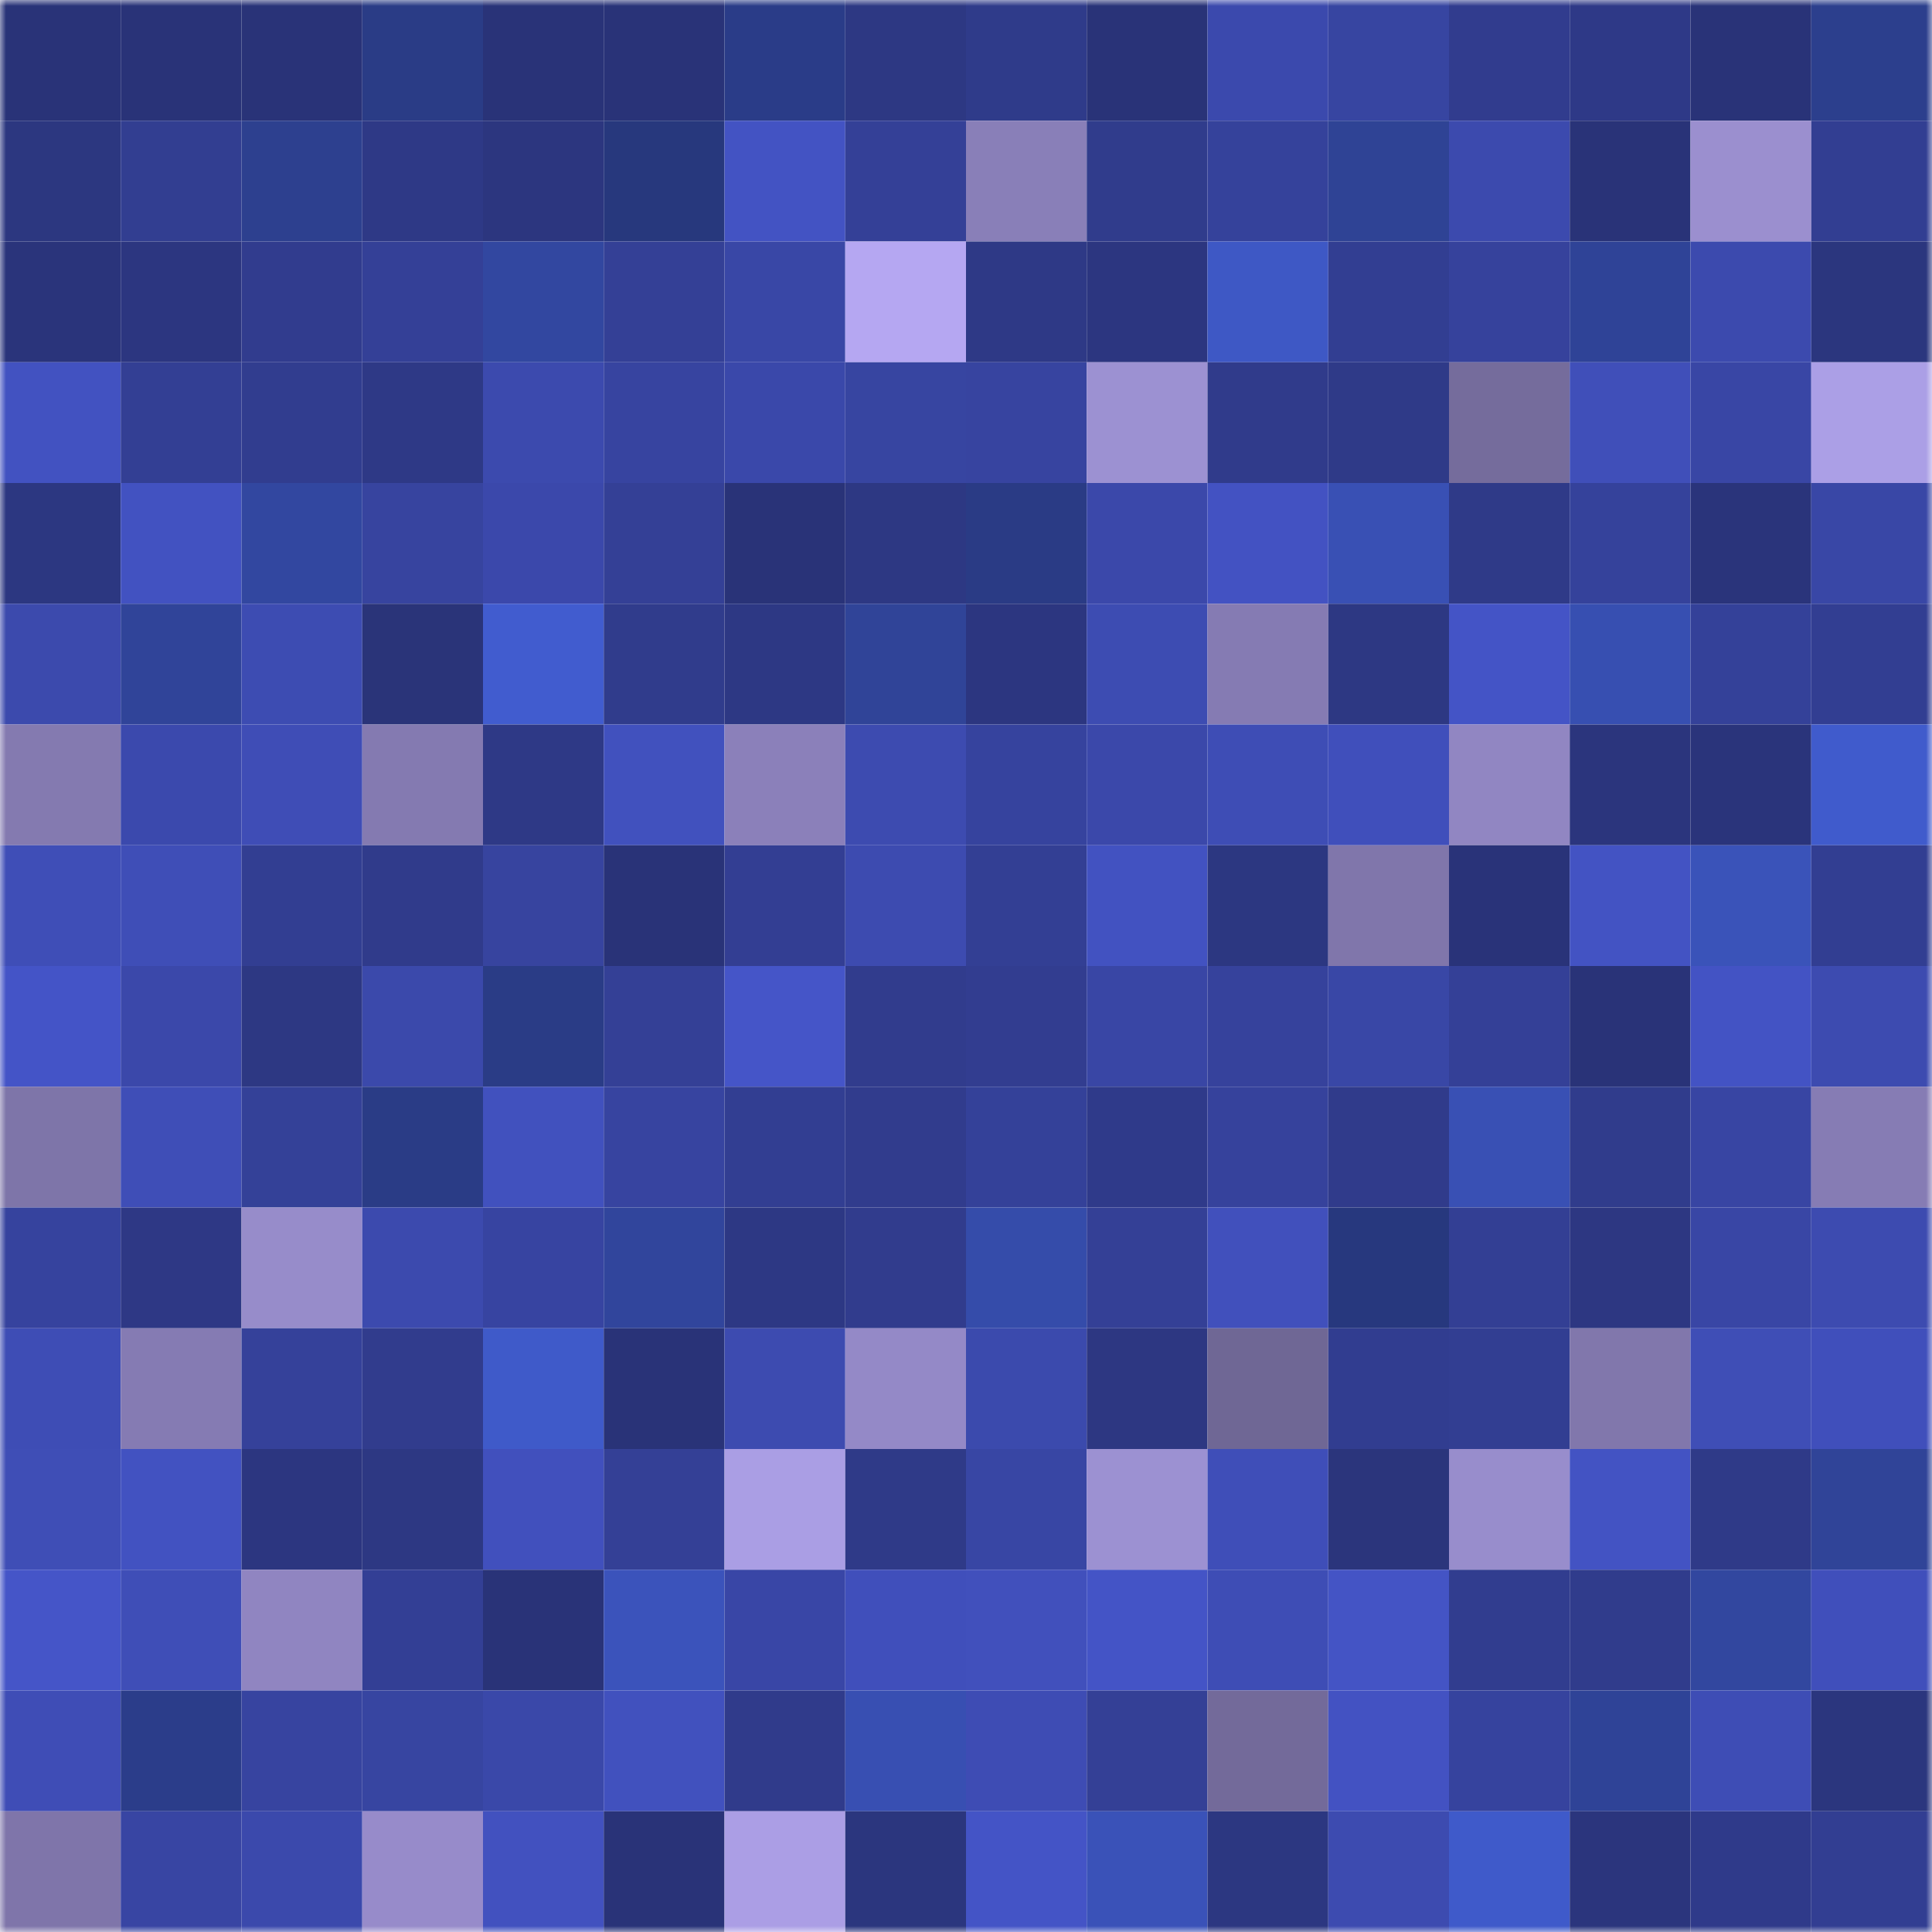 <svg viewBox="0 0 160 160" fill="none" role="img" xmlns="http://www.w3.org/2000/svg" width="240" height="240" name="farcaster%2Caminainyo"><mask id="201704610" mask-type="alpha" maskUnits="userSpaceOnUse" x="0" y="0" width="160" height="160"><rect width="160" height="160" fill="#FFFFFF"></rect></mask><g mask="url(#201704610)"><rect x="0" y="0" width="10" height="10" fill="#293378"></rect><rect x="10" y="0" width="10" height="10" fill="#293378"></rect><rect x="20" y="0" width="10" height="10" fill="#293378"></rect><rect x="30" y="0" width="10" height="10" fill="#2a3c86"></rect><rect x="40" y="0" width="10" height="10" fill="#293378"></rect><rect x="50" y="0" width="10" height="10" fill="#293378"></rect><rect x="60" y="0" width="10" height="10" fill="#2a3c88"></rect><rect x="70" y="0" width="10" height="10" fill="#2d3883"></rect><rect x="80" y="0" width="10" height="10" fill="#2f3b8a"></rect><rect x="90" y="0" width="10" height="10" fill="#293378"></rect><rect x="100" y="0" width="10" height="10" fill="#3b49ad"></rect><rect x="110" y="0" width="10" height="10" fill="#3745a1"></rect><rect x="120" y="0" width="10" height="10" fill="#313c8e"></rect><rect x="130" y="0" width="10" height="10" fill="#2e3987"></rect><rect x="140" y="0" width="10" height="10" fill="#293378"></rect><rect x="150" y="0" width="10" height="10" fill="#2c3f8d"></rect><rect x="0" y="10" width="10" height="10" fill="#2c3780"></rect><rect x="10" y="10" width="10" height="10" fill="#323e91"></rect><rect x="20" y="10" width="10" height="10" fill="#2d408f"></rect><rect x="30" y="10" width="10" height="10" fill="#2e3986"></rect><rect x="40" y="10" width="10" height="10" fill="#2c367f"></rect><rect x="50" y="10" width="10" height="10" fill="#27387d"></rect><rect x="60" y="10" width="10" height="10" fill="#4353c3"></rect><rect x="70" y="10" width="10" height="10" fill="#344097"></rect><rect x="80" y="10" width="10" height="10" fill="#897fb8"></rect><rect x="90" y="10" width="10" height="10" fill="#303c8c"></rect><rect x="100" y="10" width="10" height="10" fill="#35429b"></rect><rect x="110" y="10" width="10" height="10" fill="#2f4395"></rect><rect x="120" y="10" width="10" height="10" fill="#3c4aae"></rect><rect x="130" y="10" width="10" height="10" fill="#293378"></rect><rect x="140" y="10" width="10" height="10" fill="#9b8fcf"></rect><rect x="150" y="10" width="10" height="10" fill="#323e92"></rect><rect x="0" y="20" width="10" height="10" fill="#2a347b"></rect><rect x="10" y="20" width="10" height="10" fill="#2c3680"></rect><rect x="20" y="20" width="10" height="10" fill="#313c8e"></rect><rect x="30" y="20" width="10" height="10" fill="#344097"></rect><rect x="40" y="20" width="10" height="10" fill="#3247a0"></rect><rect x="50" y="20" width="10" height="10" fill="#344096"></rect><rect x="60" y="20" width="10" height="10" fill="#3947a6"></rect><rect x="70" y="20" width="10" height="10" fill="#b5a7f2"></rect><rect x="80" y="20" width="10" height="10" fill="#2e3986"></rect><rect x="90" y="20" width="10" height="10" fill="#2c3680"></rect><rect x="100" y="20" width="10" height="10" fill="#3e58c5"></rect><rect x="110" y="20" width="10" height="10" fill="#323e92"></rect><rect x="120" y="20" width="10" height="10" fill="#36429c"></rect><rect x="130" y="20" width="10" height="10" fill="#2f4397"></rect><rect x="140" y="20" width="10" height="10" fill="#3c4aae"></rect><rect x="150" y="20" width="10" height="10" fill="#2b367e"></rect><rect x="0" y="30" width="10" height="10" fill="#4252c1"></rect><rect x="10" y="30" width="10" height="10" fill="#333f94"></rect><rect x="20" y="30" width="10" height="10" fill="#313d8f"></rect><rect x="30" y="30" width="10" height="10" fill="#2e3986"></rect><rect x="40" y="30" width="10" height="10" fill="#3c4aae"></rect><rect x="50" y="30" width="10" height="10" fill="#3744a0"></rect><rect x="60" y="30" width="10" height="10" fill="#3a48aa"></rect><rect x="70" y="30" width="10" height="10" fill="#3745a1"></rect><rect x="80" y="30" width="10" height="10" fill="#3744a0"></rect><rect x="90" y="30" width="10" height="10" fill="#9c91d2"></rect><rect x="100" y="30" width="10" height="10" fill="#303b8b"></rect><rect x="110" y="30" width="10" height="10" fill="#2f3a88"></rect><rect x="120" y="30" width="10" height="10" fill="#756c9c"></rect><rect x="130" y="30" width="10" height="10" fill="#404fb9"></rect><rect x="140" y="30" width="10" height="10" fill="#3946a5"></rect><rect x="150" y="30" width="10" height="10" fill="#ab9fe6"></rect><rect x="0" y="40" width="10" height="10" fill="#2c3781"></rect><rect x="10" y="40" width="10" height="10" fill="#4252c1"></rect><rect x="20" y="40" width="10" height="10" fill="#3247a0"></rect><rect x="30" y="40" width="10" height="10" fill="#37449f"></rect><rect x="40" y="40" width="10" height="10" fill="#3b48ab"></rect><rect x="50" y="40" width="10" height="10" fill="#344096"></rect><rect x="60" y="40" width="10" height="10" fill="#293378"></rect><rect x="70" y="40" width="10" height="10" fill="#2d3883"></rect><rect x="80" y="40" width="10" height="10" fill="#2a3b85"></rect><rect x="90" y="40" width="10" height="10" fill="#3b48aa"></rect><rect x="100" y="40" width="10" height="10" fill="#4352c2"></rect><rect x="110" y="40" width="10" height="10" fill="#3950b4"></rect><rect x="120" y="40" width="10" height="10" fill="#2f3a88"></rect><rect x="130" y="40" width="10" height="10" fill="#35429b"></rect><rect x="140" y="40" width="10" height="10" fill="#2a347b"></rect><rect x="150" y="40" width="10" height="10" fill="#3947a6"></rect><rect x="0" y="50" width="10" height="10" fill="#3c4aad"></rect><rect x="10" y="50" width="10" height="10" fill="#304499"></rect><rect x="20" y="50" width="10" height="10" fill="#3d4cb2"></rect><rect x="30" y="50" width="10" height="10" fill="#2a3479"></rect><rect x="40" y="50" width="10" height="10" fill="#415ccf"></rect><rect x="50" y="50" width="10" height="10" fill="#303c8c"></rect><rect x="60" y="50" width="10" height="10" fill="#2d3884"></rect><rect x="70" y="50" width="10" height="10" fill="#304498"></rect><rect x="80" y="50" width="10" height="10" fill="#2c3680"></rect><rect x="90" y="50" width="10" height="10" fill="#3d4cb2"></rect><rect x="100" y="50" width="10" height="10" fill="#857bb3"></rect><rect x="110" y="50" width="10" height="10" fill="#2d3883"></rect><rect x="120" y="50" width="10" height="10" fill="#4454c6"></rect><rect x="130" y="50" width="10" height="10" fill="#374fb1"></rect><rect x="140" y="50" width="10" height="10" fill="#344199"></rect><rect x="150" y="50" width="10" height="10" fill="#323e92"></rect><rect x="0" y="60" width="10" height="10" fill="#847ab0"></rect><rect x="10" y="60" width="10" height="10" fill="#3b49ad"></rect><rect x="20" y="60" width="10" height="10" fill="#3f4db6"></rect><rect x="30" y="60" width="10" height="10" fill="#847ab1"></rect><rect x="40" y="60" width="10" height="10" fill="#2e3986"></rect><rect x="50" y="60" width="10" height="10" fill="#4151be"></rect><rect x="60" y="60" width="10" height="10" fill="#8b80ba"></rect><rect x="70" y="60" width="10" height="10" fill="#3d4bb0"></rect><rect x="80" y="60" width="10" height="10" fill="#36439e"></rect><rect x="90" y="60" width="10" height="10" fill="#3b48aa"></rect><rect x="100" y="60" width="10" height="10" fill="#3e4db5"></rect><rect x="110" y="60" width="10" height="10" fill="#404fbb"></rect><rect x="120" y="60" width="10" height="10" fill="#9186c2"></rect><rect x="130" y="60" width="10" height="10" fill="#2b357d"></rect><rect x="140" y="60" width="10" height="10" fill="#2a347b"></rect><rect x="150" y="60" width="10" height="10" fill="#405bcc"></rect><rect x="0" y="70" width="10" height="10" fill="#3f4eb7"></rect><rect x="10" y="70" width="10" height="10" fill="#3f4eb7"></rect><rect x="20" y="70" width="10" height="10" fill="#323e92"></rect><rect x="30" y="70" width="10" height="10" fill="#303b8b"></rect><rect x="40" y="70" width="10" height="10" fill="#37449f"></rect><rect x="50" y="70" width="10" height="10" fill="#293378"></rect><rect x="60" y="70" width="10" height="10" fill="#333e93"></rect><rect x="70" y="70" width="10" height="10" fill="#3d4bb0"></rect><rect x="80" y="70" width="10" height="10" fill="#333f94"></rect><rect x="90" y="70" width="10" height="10" fill="#4252c1"></rect><rect x="100" y="70" width="10" height="10" fill="#2c3781"></rect><rect x="110" y="70" width="10" height="10" fill="#8076ab"></rect><rect x="120" y="70" width="10" height="10" fill="#293379"></rect><rect x="130" y="70" width="10" height="10" fill="#4353c3"></rect><rect x="140" y="70" width="10" height="10" fill="#3a53b9"></rect><rect x="150" y="70" width="10" height="10" fill="#323e92"></rect><rect x="0" y="80" width="10" height="10" fill="#4454c7"></rect><rect x="10" y="80" width="10" height="10" fill="#3b48aa"></rect><rect x="20" y="80" width="10" height="10" fill="#2d3883"></rect><rect x="30" y="80" width="10" height="10" fill="#3b49ab"></rect><rect x="40" y="80" width="10" height="10" fill="#2a3c86"></rect><rect x="50" y="80" width="10" height="10" fill="#344096"></rect><rect x="60" y="80" width="10" height="10" fill="#4555c8"></rect><rect x="70" y="80" width="10" height="10" fill="#313c8d"></rect><rect x="80" y="80" width="10" height="10" fill="#323d90"></rect><rect x="90" y="80" width="10" height="10" fill="#3946a5"></rect><rect x="100" y="80" width="10" height="10" fill="#36429c"></rect><rect x="110" y="80" width="10" height="10" fill="#3947a6"></rect><rect x="120" y="80" width="10" height="10" fill="#344097"></rect><rect x="130" y="80" width="10" height="10" fill="#293378"></rect><rect x="140" y="80" width="10" height="10" fill="#4353c4"></rect><rect x="150" y="80" width="10" height="10" fill="#3d4bb0"></rect><rect x="0" y="90" width="10" height="10" fill="#7e75a9"></rect><rect x="10" y="90" width="10" height="10" fill="#3f4eb7"></rect><rect x="20" y="90" width="10" height="10" fill="#344198"></rect><rect x="30" y="90" width="10" height="10" fill="#2a3c86"></rect><rect x="40" y="90" width="10" height="10" fill="#4151be"></rect><rect x="50" y="90" width="10" height="10" fill="#3744a0"></rect><rect x="60" y="90" width="10" height="10" fill="#323e92"></rect><rect x="70" y="90" width="10" height="10" fill="#313c8d"></rect><rect x="80" y="90" width="10" height="10" fill="#344199"></rect><rect x="90" y="90" width="10" height="10" fill="#2f3a8a"></rect><rect x="100" y="90" width="10" height="10" fill="#36429c"></rect><rect x="110" y="90" width="10" height="10" fill="#303b8b"></rect><rect x="120" y="90" width="10" height="10" fill="#3950b4"></rect><rect x="130" y="90" width="10" height="10" fill="#303c8c"></rect><rect x="140" y="90" width="10" height="10" fill="#3845a3"></rect><rect x="150" y="90" width="10" height="10" fill="#867cb4"></rect><rect x="0" y="100" width="10" height="10" fill="#36439e"></rect><rect x="10" y="100" width="10" height="10" fill="#2e3885"></rect><rect x="20" y="100" width="10" height="10" fill="#978cca"></rect><rect x="30" y="100" width="10" height="10" fill="#3c4aae"></rect><rect x="40" y="100" width="10" height="10" fill="#3744a1"></rect><rect x="50" y="100" width="10" height="10" fill="#31459c"></rect><rect x="60" y="100" width="10" height="10" fill="#2d3884"></rect><rect x="70" y="100" width="10" height="10" fill="#313c8d"></rect><rect x="80" y="100" width="10" height="10" fill="#354caa"></rect><rect x="90" y="100" width="10" height="10" fill="#344096"></rect><rect x="100" y="100" width="10" height="10" fill="#4150bc"></rect><rect x="110" y="100" width="10" height="10" fill="#27387e"></rect><rect x="120" y="100" width="10" height="10" fill="#333f94"></rect><rect x="130" y="100" width="10" height="10" fill="#2d3782"></rect><rect x="140" y="100" width="10" height="10" fill="#3946a5"></rect><rect x="150" y="100" width="10" height="10" fill="#3d4bb0"></rect><rect x="0" y="110" width="10" height="10" fill="#3e4db5"></rect><rect x="10" y="110" width="10" height="10" fill="#857bb3"></rect><rect x="20" y="110" width="10" height="10" fill="#35419a"></rect><rect x="30" y="110" width="10" height="10" fill="#313c8d"></rect><rect x="40" y="110" width="10" height="10" fill="#3f5ac9"></rect><rect x="50" y="110" width="10" height="10" fill="#293378"></rect><rect x="60" y="110" width="10" height="10" fill="#3d4bb0"></rect><rect x="70" y="110" width="10" height="10" fill="#9489c7"></rect><rect x="80" y="110" width="10" height="10" fill="#3b4aad"></rect><rect x="90" y="110" width="10" height="10" fill="#2d3782"></rect><rect x="100" y="110" width="10" height="10" fill="#6f6795"></rect><rect x="110" y="110" width="10" height="10" fill="#313d90"></rect><rect x="120" y="110" width="10" height="10" fill="#323e92"></rect><rect x="130" y="110" width="10" height="10" fill="#8177ac"></rect><rect x="140" y="110" width="10" height="10" fill="#3f4eb6"></rect><rect x="150" y="110" width="10" height="10" fill="#404fbb"></rect><rect x="0" y="120" width="10" height="10" fill="#3f4eb6"></rect><rect x="10" y="120" width="10" height="10" fill="#4252c1"></rect><rect x="20" y="120" width="10" height="10" fill="#2c3680"></rect><rect x="30" y="120" width="10" height="10" fill="#2d3883"></rect><rect x="40" y="120" width="10" height="10" fill="#4150bd"></rect><rect x="50" y="120" width="10" height="10" fill="#344096"></rect><rect x="60" y="120" width="10" height="10" fill="#aa9ee4"></rect><rect x="70" y="120" width="10" height="10" fill="#2f3a88"></rect><rect x="80" y="120" width="10" height="10" fill="#3846a4"></rect><rect x="90" y="120" width="10" height="10" fill="#9c91d2"></rect><rect x="100" y="120" width="10" height="10" fill="#3f4eb8"></rect><rect x="110" y="120" width="10" height="10" fill="#2b357c"></rect><rect x="120" y="120" width="10" height="10" fill="#988dcc"></rect><rect x="130" y="120" width="10" height="10" fill="#4353c3"></rect><rect x="140" y="120" width="10" height="10" fill="#2f3a88"></rect><rect x="150" y="120" width="10" height="10" fill="#304498"></rect><rect x="0" y="130" width="10" height="10" fill="#4555c8"></rect><rect x="10" y="130" width="10" height="10" fill="#3f4eb7"></rect><rect x="20" y="130" width="10" height="10" fill="#9085c1"></rect><rect x="30" y="130" width="10" height="10" fill="#333f95"></rect><rect x="40" y="130" width="10" height="10" fill="#293378"></rect><rect x="50" y="130" width="10" height="10" fill="#3b53bb"></rect><rect x="60" y="130" width="10" height="10" fill="#3946a6"></rect><rect x="70" y="130" width="10" height="10" fill="#404fbb"></rect><rect x="80" y="130" width="10" height="10" fill="#4150bc"></rect><rect x="90" y="130" width="10" height="10" fill="#4454c6"></rect><rect x="100" y="130" width="10" height="10" fill="#3e4db5"></rect><rect x="110" y="130" width="10" height="10" fill="#4454c5"></rect><rect x="120" y="130" width="10" height="10" fill="#313d8f"></rect><rect x="130" y="130" width="10" height="10" fill="#303c8c"></rect><rect x="140" y="130" width="10" height="10" fill="#32479f"></rect><rect x="150" y="130" width="10" height="10" fill="#404fbb"></rect><rect x="0" y="140" width="10" height="10" fill="#3f4db6"></rect><rect x="10" y="140" width="10" height="10" fill="#2b3d8a"></rect><rect x="20" y="140" width="10" height="10" fill="#3744a0"></rect><rect x="30" y="140" width="10" height="10" fill="#3745a1"></rect><rect x="40" y="140" width="10" height="10" fill="#3a48a9"></rect><rect x="50" y="140" width="10" height="10" fill="#4151be"></rect><rect x="60" y="140" width="10" height="10" fill="#303b8b"></rect><rect x="70" y="140" width="10" height="10" fill="#384fb2"></rect><rect x="80" y="140" width="10" height="10" fill="#3e4cb4"></rect><rect x="90" y="140" width="10" height="10" fill="#344096"></rect><rect x="100" y="140" width="10" height="10" fill="#736a9a"></rect><rect x="110" y="140" width="10" height="10" fill="#4352c2"></rect><rect x="120" y="140" width="10" height="10" fill="#36439e"></rect><rect x="130" y="140" width="10" height="10" fill="#2f4397"></rect><rect x="140" y="140" width="10" height="10" fill="#3e4db5"></rect><rect x="150" y="140" width="10" height="10" fill="#2b367e"></rect><rect x="0" y="150" width="10" height="10" fill="#7f75aa"></rect><rect x="10" y="150" width="10" height="10" fill="#3845a3"></rect><rect x="20" y="150" width="10" height="10" fill="#3b49ac"></rect><rect x="30" y="150" width="10" height="10" fill="#978bca"></rect><rect x="40" y="150" width="10" height="10" fill="#4251bf"></rect><rect x="50" y="150" width="10" height="10" fill="#293378"></rect><rect x="60" y="150" width="10" height="10" fill="#ab9ee5"></rect><rect x="70" y="150" width="10" height="10" fill="#2b367e"></rect><rect x="80" y="150" width="10" height="10" fill="#4454c6"></rect><rect x="90" y="150" width="10" height="10" fill="#3a52b8"></rect><rect x="100" y="150" width="10" height="10" fill="#2c3781"></rect><rect x="110" y="150" width="10" height="10" fill="#3d4bb0"></rect><rect x="120" y="150" width="10" height="10" fill="#3f5aca"></rect><rect x="130" y="150" width="10" height="10" fill="#2b357d"></rect><rect x="140" y="150" width="10" height="10" fill="#2f3a8a"></rect><rect x="150" y="150" width="10" height="10" fill="#323e92"></rect></g></svg>